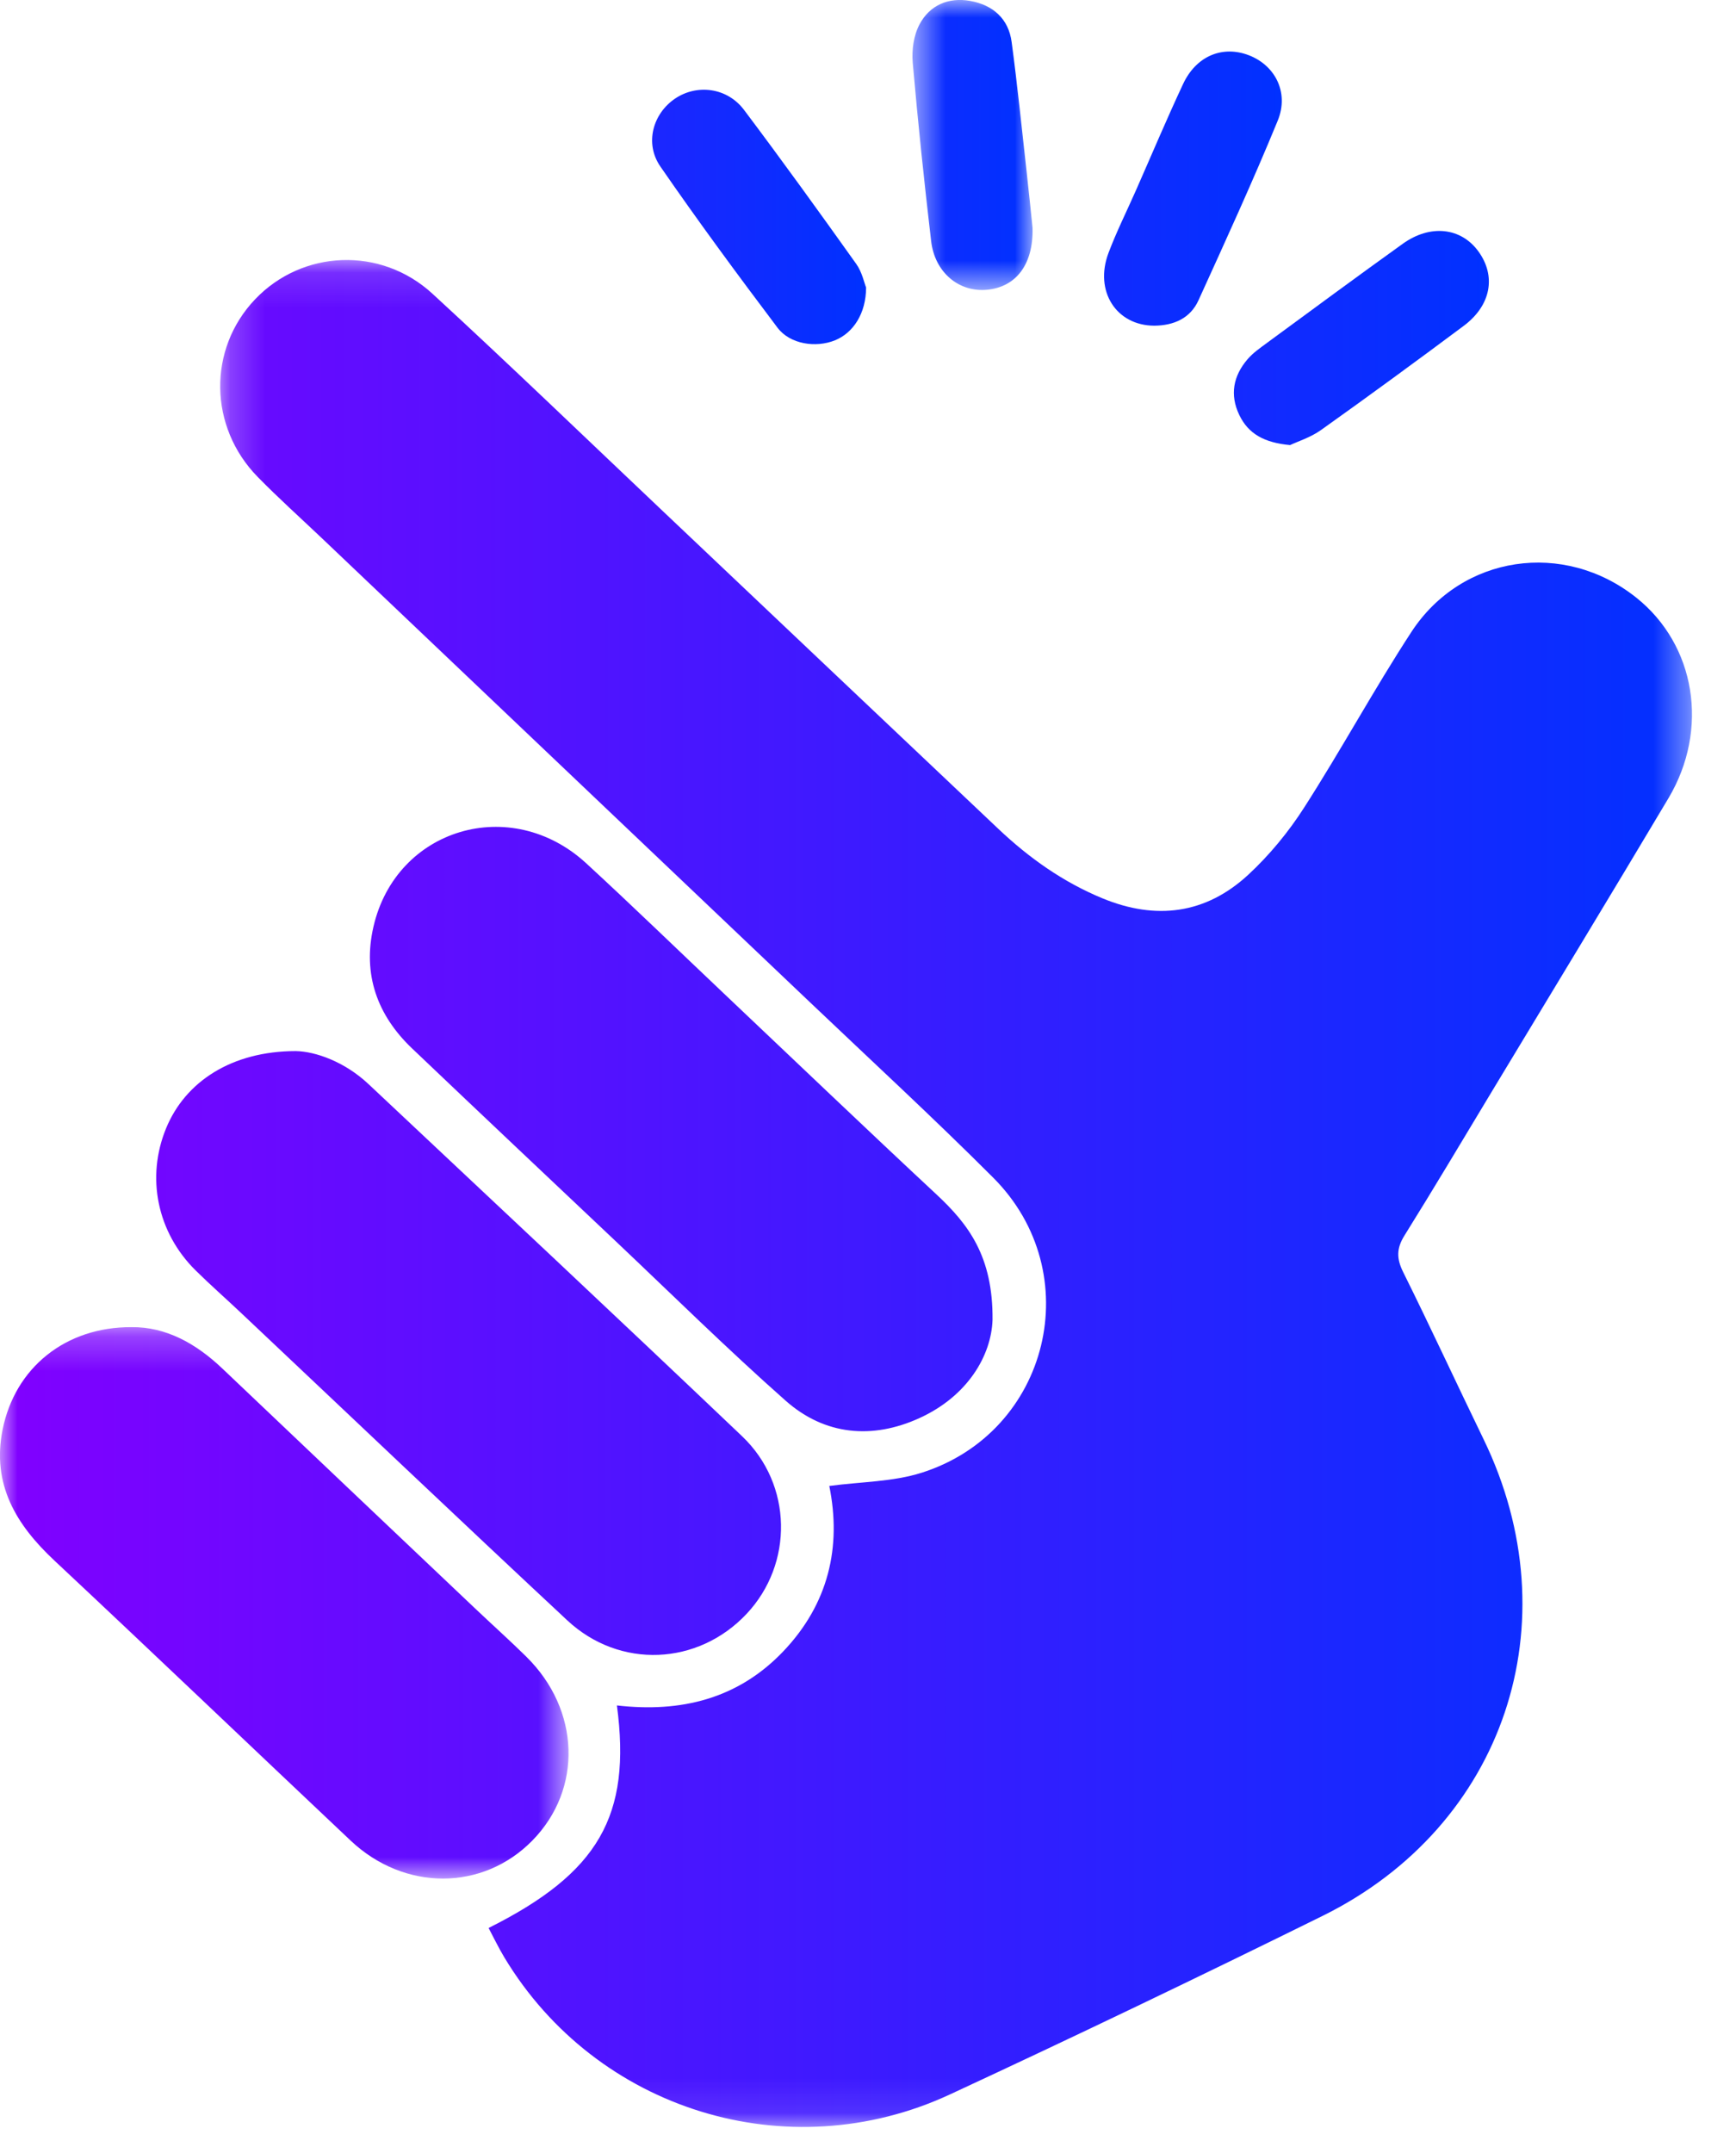 <svg xmlns="http://www.w3.org/2000/svg" xmlns:xlink="http://www.w3.org/1999/xlink" width="50" height="62" viewBox="0 0 50 62">
    <defs>
        <linearGradient id="prefix__b" x1="-21.495%" x2="100%" y1="0%" y2="0%">
            <stop offset="0%" stop-color="#8200FF"/>
            <stop offset="100%" stop-color="#0031FF"/>
        </linearGradient>
        <linearGradient id="prefix__d" x1="-33.393%" x2="242.714%" y1="0%" y2="0%">
            <stop offset="0%" stop-color="#8200FF"/>
            <stop offset="100%" stop-color="#0031FF"/>
        </linearGradient>
        <linearGradient id="prefix__e" x1="-64.256%" x2="216.609%" y1="0%" y2="0%">
            <stop offset="0%" stop-color="#8200FF"/>
            <stop offset="100%" stop-color="#0031FF"/>
        </linearGradient>
        <linearGradient id="prefix__g" x1="0%" x2="289.384%" y1="0%" y2="0%">
            <stop offset="0%" stop-color="#8200FF"/>
            <stop offset="100%" stop-color="#0031FF"/>
        </linearGradient>
        <linearGradient id="prefix__i" x1="-522.793%" x2="100%" y1="0%" y2="0%">
            <stop offset="0%" stop-color="#8200FF"/>
            <stop offset="100%" stop-color="#0031FF"/>
        </linearGradient>
        <linearGradient id="prefix__j" x1="-344.488%" x2="100%" y1="0%" y2="0%">
            <stop offset="0%" stop-color="#8200FF"/>
            <stop offset="100%" stop-color="#0031FF"/>
        </linearGradient>
        <linearGradient id="prefix__k" x1="-617.608%" x2="100%" y1="0%" y2="0%">
            <stop offset="0%" stop-color="#8200FF"/>
            <stop offset="100%" stop-color="#0031FF"/>
        </linearGradient>
        <linearGradient id="prefix__m" x1="-773.164%" x2="100%" y1="0%" y2="0%">
            <stop offset="0%" stop-color="#8200FF"/>
            <stop offset="100%" stop-color="#0031FF"/>
        </linearGradient>
        <path id="prefix__a" d="M0.217 0.137L42.607 0.137 42.607 53.9 0.217 53.9z"/>
        <path id="prefix__f" d="M0 0.242L16.375 0.242 16.375 16.121 0 16.121z"/>
        <path id="prefix__l" d="M0.556 -0.001L4.016 -0.001 4.016 8.351 0.556 8.351z"/>
    </defs>
    <g fill="none" fill-rule="evenodd">
        <g transform="translate(6.125 7.35)">
            <mask id="prefix__c" fill="#fff">
                <use xlink:href="#prefix__a"/>
            </mask>
            <path fill="url(#prefix__b)" d="M36.84 24.087c1.697-2.813 3.404-5.621 5.086-8.444 1.189-1.994.786-4.422-.926-5.785-2.078-1.654-5.023-1.234-6.476.993-1.076 1.65-2.017 3.387-3.081 5.045-.452.707-1.003 1.377-1.618 1.946-1.224 1.131-2.654 1.313-4.197.677-1.132-.467-2.11-1.16-2.992-1.994-3.225-3.047-6.444-6.102-9.667-9.153-2.208-2.09-4.397-4.202-6.634-6.26-1.495-1.376-3.753-1.27-5.113.157-1.365 1.433-1.34 3.672.077 5.117.594.606 1.227 1.174 1.843 1.759 4.685 4.454 9.372 8.907 14.056 13.362 1.766 1.68 3.561 3.333 5.284 5.057 2.735 2.737 1.623 7.327-2.064 8.497-.83.263-1.746.258-2.658.38.356 1.751-.018 3.394-1.33 4.768-1.306 1.368-2.953 1.764-4.787 1.552.424 3.182-.53 4.826-3.696 6.409.15.282.289.573.454.847 2.646 4.398 8.156 6.117 12.832 3.947 3.599-1.67 7.176-3.386 10.734-5.142 5.245-2.59 7.2-8.45 4.636-13.73-.777-1.6-1.522-3.214-2.313-4.807-.194-.39-.196-.684.035-1.054.855-1.371 1.681-2.76 2.515-4.144" mask="url(#prefix__c)"/>
        </g>
        <path fill="url(#prefix__d)" d="M6.95 37.815c3.128 2.95 6.244 5.914 9.388 8.846 1.512 1.41 3.767 1.302 5.166-.187 1.353-1.44 1.33-3.722-.128-5.112-3.57-3.398-7.17-6.768-10.762-10.143-.688-.646-1.528-.941-2.096-.951-1.85.002-3.183.883-3.734 2.223-.581 1.413-.26 2.995.847 4.09.428.423.881.82 1.319 1.234"/>
        <path fill="url(#prefix__e)" d="M22.629 40.337c1.126.996 2.493 1.118 3.848.502 1.4-.637 2.074-1.807 2.11-2.829.017-1.833-.7-2.76-1.611-3.61-2.043-1.904-4.062-3.835-6.09-5.755-1.333-1.262-2.65-2.54-4-3.783-2.168-1.998-5.478-1.014-6.13 1.826-.315 1.368.106 2.546 1.114 3.505 1.943 1.85 3.896 3.692 5.847 5.535 1.631 1.542 3.231 3.122 4.912 4.609"/>
        <g transform="translate(0 37.976)">
            <mask id="prefix__h" fill="#fff">
                <use xlink:href="#prefix__f"/>
            </mask>
            <path fill="url(#prefix__g)" d="M15.159 9.732c-.488-.48-.998-.936-1.494-1.407C11.242 6.028 8.819 3.73 6.4 1.43 5.639.707 4.774.231 3.79.242 1.882.232.43 1.414.074 3.196-.239 4.772.462 5.93 1.567 6.964c2.857 2.674 5.686 5.379 8.532 8.064 1.551 1.463 3.808 1.455 5.237-.005 1.449-1.48 1.376-3.763-.177-5.29" mask="url(#prefix__h)"/>
        </g>
        <path fill="url(#prefix__i)" d="M35.929 10.348c-.408.477-.514 1.02-.236 1.601.26.544.72.8 1.464.868.219-.104.59-.219.89-.433 1.381-.983 2.75-1.985 4.11-3 .79-.589.94-1.434.424-2.144-.5-.688-1.384-.79-2.179-.22-1.311.94-2.609 1.899-3.91 2.854-.197.145-.406.29-.563.474"/>
        <path fill="url(#prefix__j)" d="M22.393 9.436c.36.478 1.104.587 1.656.364.526-.213.895-.773.896-1.521-.054-.134-.116-.442-.282-.676-1.063-1.491-2.134-2.977-3.235-4.44-.484-.642-1.353-.75-1.984-.324-.638.43-.885 1.287-.425 1.955 1.086 1.574 2.222 3.115 3.374 4.642"/>
        <path fill="url(#prefix__k)" d="M33.244 9.379c.563-.005 1.038-.21 1.275-.732.78-1.714 1.566-3.428 2.281-5.17.344-.836-.098-1.643-.904-1.912-.732-.244-1.453.07-1.82.852-.475 1.013-.908 2.045-1.36 3.068-.265.6-.559 1.188-.79 1.8-.413 1.1.224 2.09 1.318 2.094"/>
        <g transform="translate(25.725)">
            <mask id="prefix__n" fill="#fff">
                <use xlink:href="#prefix__l"/>
            </mask>
            <path fill="url(#prefix__m)" d="M1.093 6.942c.106.905.799 1.479 1.612 1.402.83-.08 1.333-.72 1.31-1.778-.05-.468-.105-1.04-.17-1.61-.14-1.25-.266-2.502-.433-3.747C3.322.534 2.868.142 2.217.026 1.59-.085 1.049.15.757.706.59 1.02.532 1.44.563 1.802c.149 1.716.33 3.429.53 5.14" mask="url(#prefix__n)"/>
        </g>
    </g>
</svg>
